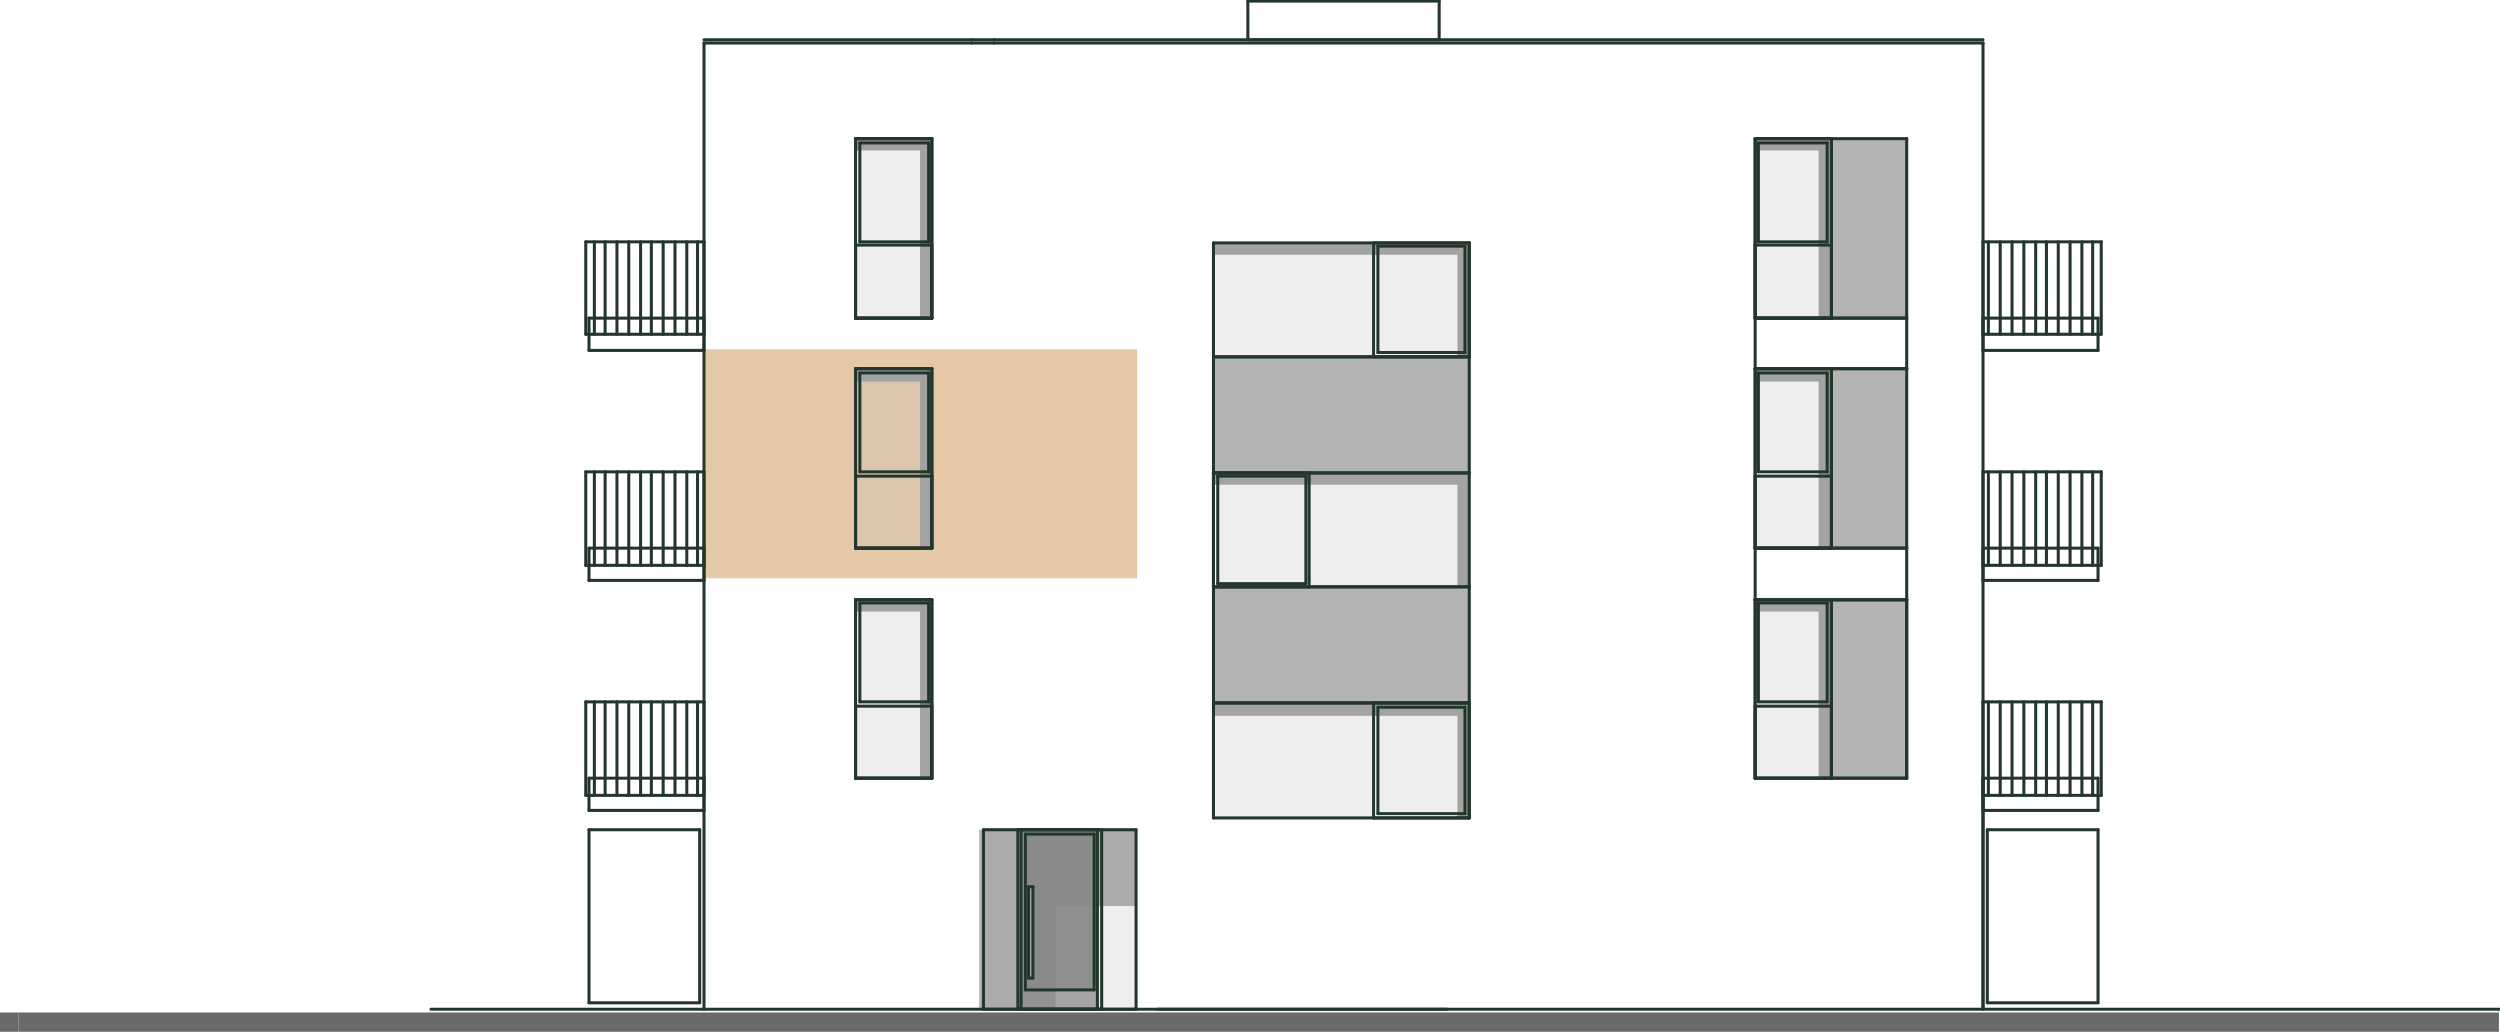 <?xml version="1.0" encoding="utf-8"?>
<!-- Generator: Adobe Illustrator 26.3.1, SVG Export Plug-In . SVG Version: 6.00 Build 0)  -->
<svg xmlns="http://www.w3.org/2000/svg" xmlns:xlink="http://www.w3.org/1999/xlink" version="1.1" x="0px" y="0px" viewBox="0 0 232.6 96" style="enable-background:new 0 0 232.6 96;" xml:space="preserve">
<style type="text/css">
	.st0{display:none;opacity:0.502;fill-rule:evenodd;clip-rule:evenodd;fill:#FFFF7F;}
	.st1{opacity:0.502;fill-rule:evenodd;clip-rule:evenodd;fill:#FFFF7F;}
	.st2{fill-rule:evenodd;clip-rule:evenodd;fill:#9B9B9B;}
	.st3{opacity:0.251;fill-rule:evenodd;clip-rule:evenodd;fill:#BDBDBD;}
	.st4{fill-rule:evenodd;clip-rule:evenodd;fill:#6A6A6A;}
	.st5{opacity:0.502;fill-rule:evenodd;clip-rule:evenodd;fill:#6A6A6A;}
	.st6{opacity:0.753;fill-rule:evenodd;clip-rule:evenodd;fill:#888888;}
	.st7{fill:none;stroke:#22362C;stroke-width:0.283;stroke-linecap:round;stroke-linejoin:round;stroke-miterlimit:10;}
</style>
<g id="overlays">
	<polyline id="e1" class="" points="149.3,93.9 149.3,75.4 184.5,75.4 184.5,93.9 149.3,93.9  " fill="transparent"/>
	<polyline id="e5" class="" points="149.3,54.2 149.3,75.4 184.5,75.4 184.5,54.2 149.3,54.2  " fill="transparent"/>
	<polyline id="e9" class="" points="65.6,54.2 65.6,75.4 105.8,75.4 105.8,54.2 65.6,54.2  " fill="transparent"/>
	<polyline id="e10" class="" points="149.3,54.2 149.3,32.5 184.5,32.5 184.5,54.2 149.3,54.2  " fill="transparent"/>
	<polyline id="e14" class="" points="65.6,32.5 65.6,53.8 105.8,53.8 105.8,32.5 65.6,32.5  " fill="#E5C8A8"/>
</g>
<g id="tvrde_stiny">
	<polyline class="st2" points="86.7,55.8 86.7,72.4 85.6,72.4 85.6,56.9 79.6,56.9 79.6,55.8 86.7,55.8  "/>
	<polyline class="st2" points="86.7,34.3 86.7,51 85.6,51 85.6,35.5 79.6,35.5 79.6,34.3 86.7,34.3  "/>
	<polyline class="st2" points="170.4,34.3 170.4,51 169.2,51 169.2,35.5 163.3,35.5 163.3,34.3 170.4,34.3  "/>
	<polyline class="st2" points="136.7,22.6 136.7,33.2 135.6,33.2 135.6,23.7 112.9,23.7 112.9,22.6 136.7,22.6  "/>
	<polyline class="st2" points="170.4,55.8 170.4,72.4 169.2,72.4 169.2,56.9 163.3,56.9 163.3,55.8 170.4,55.8  "/>
	<polyline class="st2" points="86.7,12.9 86.7,29.6 85.6,29.6 85.6,14 79.6,14 79.6,12.9 86.7,12.9  "/>
	<polyline class="st2" points="136.7,44 136.7,54.6 135.6,54.6 135.6,45.1 112.9,45.1 112.9,44 136.7,44  "/>
	<polyline class="st2" points="136.7,65.4 136.7,76.1 135.6,76.1 135.6,66.6 112.9,66.6 112.9,65.4 136.7,65.4  "/>
	<polyline class="st2" points="170.4,12.9 170.4,29.6 169.2,29.6 169.2,14 163.3,14 163.3,12.9 170.4,12.9  "/>
</g>
<g id="vyplne">
	<polyline class="st3" points="80,65.3 80,56.1 86.4,56.1 86.4,65.3 80,65.3  "/>
	<polyline class="st3" points="79.6,65.7 86.7,65.7 86.7,72.4 79.6,72.4 79.6,65.7  "/>
	<polyline class="st3" points="80,43.9 80,34.7 86.4,34.7 86.4,43.9 80,43.9  "/>
	<polyline class="st3" points="79.6,44.3 86.7,44.3 86.7,51 79.6,51 79.6,44.3  "/>
	<polyline class="st3" points="170,43.9 163.6,43.9 163.6,34.7 170,34.7 170,43.9  "/>
	<polyline class="st3" points="170.4,44.3 170.4,51 163.3,51 163.3,44.3 170.4,44.3  "/>
	<polyline class="st3" points="136.3,22.9 136.3,32.8 128.2,32.8 128.2,22.9 136.3,22.9  "/>
	<polyline class="st3" points="112.9,22.6 127.8,22.6 127.8,33.2 112.9,33.2 112.9,22.6  "/>
	<polyline class="st3" points="170,65.3 163.6,65.3 163.6,56.1 170,56.1 170,65.3  "/>
	<polyline class="st3" points="170.4,65.7 170.4,72.4 163.3,72.4 163.3,65.7 170.4,65.7  "/>
	<polyline class="st3" points="95,77.2 95,93.9 91.5,93.9 91.5,77.2 95,77.2  "/>
	<polyline class="st3" points="105.7,77.2 105.7,93.9 102.1,93.9 102.1,77.2 105.7,77.2  "/>
	<polyline class="st3" points="80,22.5 80,13.3 86.4,13.3 86.4,22.5 80,22.5  "/>
	<polyline class="st3" points="79.6,22.8 86.7,22.8 86.7,29.6 79.6,29.6 79.6,22.8  "/>
	<polyline class="st3" points="113.3,44.3 121.5,44.3 121.5,54.3 113.3,54.3 113.3,44.3  "/>
	<polyline class="st3" points="136.7,44 136.7,54.6 121.8,54.6 121.8,44 136.7,44  "/>
	<polyline class="st3" points="136.3,65.8 136.3,75.7 128.2,75.7 128.2,65.8 136.3,65.8  "/>
	<polyline class="st3" points="112.9,65.4 127.8,65.4 127.8,76.1 112.9,76.1 112.9,65.4  "/>
	<polyline class="st3" points="170,22.5 163.6,22.5 163.6,13.3 170,13.3 170,22.5  "/>
	<polyline class="st3" points="170.4,22.8 170.4,29.6 163.3,29.6 163.3,22.8 170.4,22.8  "/>
	<polyline class="st4" points="1.7,96 0,96 0,94.2 1.7,94.2 1.7,96  "/>
	<polyline class="st4" points="232.5,94.2 232.5,96 1.7,96 1.7,94.2 232.5,94.2  "/>
	<polyline class="st5" points="170.4,51 170.4,34.3 177.4,34.3 177.4,51 170.4,51  "/>
	<polyline class="st5" points="177.4,72.4 170.4,72.4 170.4,55.8 177.4,55.8 177.4,72.4  "/>
	<polyline class="st5" points="91.1,77.2 105.7,77.2 105.7,84.3 101,84.3 100.7,84.3 98.2,84.3 98.2,93.9 91.1,93.9 91.1,77.2  "/>
	<polyline class="st5" points="170.4,29.6 170.4,12.9 177.4,12.9 177.4,29.6 170.4,29.6  "/>
	<polyline class="st5" points="112.9,44 112.9,33.2 136.7,33.2 136.7,44 112.9,44  "/>
	<polyline class="st5" points="112.9,65.4 112.9,54.6 136.7,54.6 136.7,65.4 112.9,65.4  "/>
	<path class="st6" d="M95.7,82.5V91h0.4v-8.5H95.7 M95.4,92.1V77.6h6.4v14.5H95.4"/>
	<path class="st6" d="M95.7,82.5V91h0.4v-8.5H95.7 M95,93.9V77.2h7.1v16.7H95"/>
</g>
<g id="vykres">
	<line class="st7" x1="163.3" y1="29.6" x2="177.4" y2="29.6"/>
	<line class="st7" x1="177.4" y1="29.6" x2="177.4" y2="34.3"/>
	<line class="st7" x1="177.4" y1="34.3" x2="163.3" y2="34.3"/>
	<line class="st7" x1="163.3" y1="34.3" x2="163.3" y2="29.6"/>
	<line class="st7" x1="170.4" y1="51" x2="170.4" y2="34.3"/>
	<line class="st7" x1="170.4" y1="34.3" x2="177.4" y2="34.3"/>
	<line class="st7" x1="177.4" y1="34.3" x2="177.4" y2="51"/>
	<line class="st7" x1="177.4" y1="51" x2="170.4" y2="51"/>
	<line class="st7" x1="177.4" y1="72.4" x2="177.4" y2="55.8"/>
	<line class="st7" x1="177.4" y1="55.8" x2="170.4" y2="55.8"/>
	<line class="st7" x1="170.4" y1="55.8" x2="170.4" y2="72.4"/>
	<line class="st7" x1="170.4" y1="72.4" x2="177.4" y2="72.4"/>
	<line class="st7" x1="177.4" y1="72.4" x2="170.4" y2="72.4"/>
	<line class="st7" x1="170.4" y1="72.4" x2="170.4" y2="55.8"/>
	<line class="st7" x1="170.4" y1="55.8" x2="177.4" y2="55.8"/>
	<line class="st7" x1="177.4" y1="55.8" x2="177.4" y2="72.4"/>
	<line class="st7" x1="55.3" y1="43.9" x2="55.3" y2="52.6"/>
	<line class="st7" x1="56.3" y1="43.9" x2="56.3" y2="52.6"/>
	<line class="st7" x1="57.4" y1="43.9" x2="57.4" y2="52.6"/>
	<line class="st7" x1="58.5" y1="43.9" x2="58.5" y2="52.6"/>
	<line class="st7" x1="59.6" y1="43.9" x2="59.6" y2="52.6"/>
	<line class="st7" x1="60.6" y1="43.9" x2="60.6" y2="52.6"/>
	<line class="st7" x1="61.7" y1="43.9" x2="61.7" y2="52.6"/>
	<line class="st7" x1="62.8" y1="43.9" x2="62.8" y2="52.6"/>
	<line class="st7" x1="63.9" y1="43.9" x2="63.9" y2="52.6"/>
	<line class="st7" x1="64.9" y1="43.9" x2="64.9" y2="52.6"/>
	<line class="st7" x1="65.5" y1="43.9" x2="54.5" y2="43.9"/>
	<line class="st7" x1="54.5" y1="43.9" x2="54.5" y2="52.6"/>
	<line class="st7" x1="54.5" y1="52.6" x2="65.5" y2="52.6"/>
	<line class="st7" x1="65.5" y1="52.6" x2="65.5" y2="43.9"/>
	<line class="st7" x1="55.3" y1="65.3" x2="55.3" y2="74"/>
	<line class="st7" x1="56.3" y1="65.3" x2="56.3" y2="74"/>
	<line class="st7" x1="57.4" y1="65.3" x2="57.4" y2="74"/>
	<line class="st7" x1="58.5" y1="65.3" x2="58.5" y2="74"/>
	<line class="st7" x1="59.6" y1="65.3" x2="59.6" y2="74"/>
	<line class="st7" x1="60.6" y1="65.3" x2="60.6" y2="74"/>
	<line class="st7" x1="61.7" y1="65.3" x2="61.7" y2="74"/>
	<line class="st7" x1="62.8" y1="65.3" x2="62.8" y2="74"/>
	<line class="st7" x1="63.9" y1="65.3" x2="63.9" y2="74"/>
	<line class="st7" x1="64.9" y1="65.3" x2="64.9" y2="74"/>
	<line class="st7" x1="65.5" y1="65.3" x2="54.5" y2="65.3"/>
	<line class="st7" x1="54.5" y1="65.3" x2="54.5" y2="74"/>
	<line class="st7" x1="54.5" y1="74" x2="65.5" y2="74"/>
	<line class="st7" x1="65.5" y1="74" x2="65.5" y2="65.3"/>
	<line class="st7" x1="55.3" y1="22.5" x2="55.3" y2="31.1"/>
	<line class="st7" x1="56.3" y1="22.5" x2="56.3" y2="31.1"/>
	<line class="st7" x1="57.4" y1="22.5" x2="57.4" y2="31.1"/>
	<line class="st7" x1="58.5" y1="22.5" x2="58.5" y2="31.1"/>
	<line class="st7" x1="59.6" y1="22.5" x2="59.6" y2="31.1"/>
	<line class="st7" x1="60.6" y1="22.5" x2="60.6" y2="31.1"/>
	<line class="st7" x1="61.7" y1="22.5" x2="61.7" y2="31.1"/>
	<line class="st7" x1="62.8" y1="22.5" x2="62.8" y2="31.1"/>
	<line class="st7" x1="63.9" y1="22.5" x2="63.9" y2="31.1"/>
	<line class="st7" x1="64.9" y1="22.5" x2="64.9" y2="31.1"/>
	<line class="st7" x1="65.5" y1="22.5" x2="54.5" y2="22.5"/>
	<line class="st7" x1="54.5" y1="22.5" x2="54.5" y2="31.1"/>
	<line class="st7" x1="54.5" y1="31.1" x2="65.5" y2="31.1"/>
	<line class="st7" x1="65.5" y1="31.1" x2="65.5" y2="22.5"/>
	<line class="st7" x1="185" y1="43.9" x2="185" y2="52.6"/>
	<line class="st7" x1="186.1" y1="43.9" x2="186.1" y2="52.6"/>
	<line class="st7" x1="187.2" y1="43.9" x2="187.2" y2="52.6"/>
	<line class="st7" x1="188.3" y1="43.9" x2="188.3" y2="52.6"/>
	<line class="st7" x1="189.4" y1="43.9" x2="189.4" y2="52.6"/>
	<line class="st7" x1="190.4" y1="43.9" x2="190.4" y2="52.6"/>
	<line class="st7" x1="191.5" y1="43.9" x2="191.5" y2="52.6"/>
	<line class="st7" x1="192.6" y1="43.9" x2="192.6" y2="52.6"/>
	<line class="st7" x1="193.7" y1="43.9" x2="193.7" y2="52.6"/>
	<line class="st7" x1="194.7" y1="43.9" x2="194.7" y2="52.6"/>
	<line class="st7" x1="184.5" y1="43.9" x2="195.5" y2="43.9"/>
	<line class="st7" x1="195.5" y1="43.9" x2="195.5" y2="52.6"/>
	<line class="st7" x1="195.5" y1="52.6" x2="184.5" y2="52.6"/>
	<line class="st7" x1="184.5" y1="52.6" x2="184.5" y2="43.9"/>
	<line class="st7" x1="185" y1="65.3" x2="185" y2="74"/>
	<line class="st7" x1="186.1" y1="65.3" x2="186.1" y2="74"/>
	<line class="st7" x1="187.2" y1="65.3" x2="187.2" y2="74"/>
	<line class="st7" x1="188.3" y1="65.3" x2="188.3" y2="74"/>
	<line class="st7" x1="189.4" y1="65.3" x2="189.4" y2="74"/>
	<line class="st7" x1="190.4" y1="65.3" x2="190.4" y2="74"/>
	<line class="st7" x1="191.5" y1="65.3" x2="191.5" y2="74"/>
	<line class="st7" x1="192.6" y1="65.3" x2="192.6" y2="74"/>
	<line class="st7" x1="193.7" y1="65.3" x2="193.7" y2="74"/>
	<line class="st7" x1="194.7" y1="65.3" x2="194.7" y2="74"/>
	<line class="st7" x1="184.5" y1="65.3" x2="195.5" y2="65.3"/>
	<line class="st7" x1="195.5" y1="65.3" x2="195.5" y2="74"/>
	<line class="st7" x1="195.5" y1="74" x2="184.5" y2="74"/>
	<line class="st7" x1="184.5" y1="74" x2="184.5" y2="65.3"/>
	<line class="st7" x1="185" y1="22.5" x2="185" y2="31.1"/>
	<line class="st7" x1="186.1" y1="22.5" x2="186.1" y2="31.1"/>
	<line class="st7" x1="187.2" y1="22.5" x2="187.2" y2="31.1"/>
	<line class="st7" x1="188.3" y1="22.5" x2="188.3" y2="31.1"/>
	<line class="st7" x1="189.4" y1="22.5" x2="189.4" y2="31.1"/>
	<line class="st7" x1="190.4" y1="22.5" x2="190.4" y2="31.1"/>
	<line class="st7" x1="191.5" y1="22.5" x2="191.5" y2="31.1"/>
	<line class="st7" x1="192.6" y1="22.5" x2="192.6" y2="31.1"/>
	<line class="st7" x1="193.7" y1="22.5" x2="193.7" y2="31.1"/>
	<line class="st7" x1="194.7" y1="22.5" x2="194.7" y2="31.1"/>
	<line class="st7" x1="184.5" y1="22.5" x2="195.5" y2="22.5"/>
	<line class="st7" x1="195.5" y1="22.5" x2="195.5" y2="31.1"/>
	<line class="st7" x1="195.5" y1="31.1" x2="184.5" y2="31.1"/>
	<line class="st7" x1="184.5" y1="31.1" x2="184.5" y2="22.5"/>
	<line class="st7" x1="163.3" y1="51" x2="177.4" y2="51"/>
	<line class="st7" x1="177.4" y1="51" x2="177.4" y2="55.8"/>
	<line class="st7" x1="177.4" y1="55.8" x2="163.3" y2="55.8"/>
	<line class="st7" x1="163.3" y1="55.8" x2="163.3" y2="51"/>
	<line class="st7" x1="170.4" y1="29.6" x2="170.4" y2="12.9"/>
	<line class="st7" x1="170.4" y1="12.9" x2="177.4" y2="12.9"/>
	<line class="st7" x1="177.4" y1="12.9" x2="177.4" y2="29.6"/>
	<line class="st7" x1="177.4" y1="29.6" x2="170.4" y2="29.6"/>
	<line class="st7" x1="112.9" y1="44" x2="136.7" y2="44"/>
	<line class="st7" x1="136.7" y1="44" x2="136.7" y2="33.2"/>
	<line class="st7" x1="136.7" y1="33.2" x2="112.9" y2="33.2"/>
	<line class="st7" x1="112.9" y1="33.2" x2="112.9" y2="44"/>
	<line class="st7" x1="112.9" y1="65.4" x2="136.7" y2="65.4"/>
	<line class="st7" x1="136.7" y1="65.4" x2="136.7" y2="54.6"/>
	<line class="st7" x1="136.7" y1="54.6" x2="112.9" y2="54.6"/>
	<line class="st7" x1="112.9" y1="54.6" x2="112.9" y2="65.4"/>
	<line class="st7" x1="232.5" y1="93.9" x2="40.1" y2="93.9"/>
	<line class="st7" x1="107.7" y1="93.9" x2="134.6" y2="93.9"/>
	<line class="st7" x1="184.5" y1="4" x2="184.5" y2="93.9"/>
	<line class="st7" x1="184.5" y1="4" x2="92.5" y2="4"/>
	<line class="st7" x1="65.5" y1="93.9" x2="65.5" y2="4"/>
	<line class="st7" x1="90.4" y1="3.7" x2="65.5" y2="3.7"/>
	<line class="st7" x1="90.4" y1="4" x2="65.5" y2="4"/>
	<line class="st7" x1="184.5" y1="3.7" x2="92.5" y2="3.7"/>
	<line class="st7" x1="184.5" y1="72.4" x2="184.5" y2="93.9"/>
	<line class="st7" x1="90.4" y1="4" x2="92.5" y2="4"/>
	<line class="st7" x1="92.5" y1="3.7" x2="90.4" y2="3.7"/>
	<line class="st7" x1="86.7" y1="34.3" x2="79.6" y2="34.3"/>
	<line class="st7" x1="79.6" y1="34.3" x2="79.6" y2="51"/>
	<line class="st7" x1="79.6" y1="51" x2="86.7" y2="51"/>
	<line class="st7" x1="86.7" y1="51" x2="86.7" y2="34.3"/>
	<line class="st7" x1="86.7" y1="51" x2="79.6" y2="51"/>
	<line class="st7" x1="79.6" y1="51" x2="79.6" y2="44.3"/>
	<line class="st7" x1="79.6" y1="44.3" x2="86.7" y2="44.3"/>
	<line class="st7" x1="86.7" y1="44.3" x2="86.7" y2="51"/>
	<line class="st7" x1="86.7" y1="34.3" x2="79.6" y2="34.3"/>
	<line class="st7" x1="79.6" y1="34.3" x2="79.6" y2="51"/>
	<line class="st7" x1="79.6" y1="51" x2="86.7" y2="51"/>
	<line class="st7" x1="86.7" y1="51" x2="86.7" y2="34.3"/>
	<line class="st7" x1="86.4" y1="34.7" x2="80" y2="34.7"/>
	<line class="st7" x1="80" y1="34.7" x2="80" y2="43.9"/>
	<line class="st7" x1="80" y1="43.9" x2="86.4" y2="43.9"/>
	<line class="st7" x1="86.4" y1="43.9" x2="86.4" y2="34.7"/>
	<line class="st7" x1="86.7" y1="55.8" x2="79.6" y2="55.8"/>
	<line class="st7" x1="79.6" y1="55.8" x2="79.6" y2="72.4"/>
	<line class="st7" x1="79.6" y1="72.4" x2="86.7" y2="72.4"/>
	<line class="st7" x1="86.7" y1="72.4" x2="86.7" y2="55.8"/>
	<line class="st7" x1="86.7" y1="72.4" x2="79.6" y2="72.4"/>
	<line class="st7" x1="79.6" y1="72.4" x2="79.6" y2="65.7"/>
	<line class="st7" x1="79.6" y1="65.7" x2="86.7" y2="65.7"/>
	<line class="st7" x1="86.7" y1="65.7" x2="86.7" y2="72.4"/>
	<line class="st7" x1="86.7" y1="55.8" x2="79.6" y2="55.8"/>
	<line class="st7" x1="79.6" y1="55.8" x2="79.6" y2="72.4"/>
	<line class="st7" x1="79.6" y1="72.4" x2="86.7" y2="72.4"/>
	<line class="st7" x1="86.7" y1="72.4" x2="86.7" y2="55.8"/>
	<line class="st7" x1="86.4" y1="56.1" x2="80" y2="56.1"/>
	<line class="st7" x1="80" y1="56.1" x2="80" y2="65.3"/>
	<line class="st7" x1="80" y1="65.3" x2="86.4" y2="65.3"/>
	<line class="st7" x1="86.4" y1="65.3" x2="86.4" y2="56.1"/>
	<line class="st7" x1="133.9" y1="0.1" x2="116.1" y2="0.1"/>
	<line class="st7" x1="116.1" y1="0.1" x2="116.1" y2="3.7"/>
	<line class="st7" x1="116.1" y1="3.7" x2="133.9" y2="3.7"/>
	<line class="st7" x1="133.9" y1="3.7" x2="133.9" y2="0.1"/>
	<line class="st7" x1="163.3" y1="34.3" x2="170.4" y2="34.3"/>
	<line class="st7" x1="170.4" y1="34.3" x2="170.4" y2="51"/>
	<line class="st7" x1="170.4" y1="51" x2="163.3" y2="51"/>
	<line class="st7" x1="163.3" y1="51" x2="163.3" y2="34.3"/>
	<line class="st7" x1="163.3" y1="51" x2="170.4" y2="51"/>
	<line class="st7" x1="170.4" y1="51" x2="170.4" y2="44.3"/>
	<line class="st7" x1="170.4" y1="44.3" x2="163.3" y2="44.3"/>
	<line class="st7" x1="163.3" y1="44.3" x2="163.3" y2="51"/>
	<line class="st7" x1="163.3" y1="34.3" x2="170.4" y2="34.3"/>
	<line class="st7" x1="170.4" y1="34.3" x2="170.4" y2="51"/>
	<line class="st7" x1="170.4" y1="51" x2="163.3" y2="51"/>
	<line class="st7" x1="163.3" y1="51" x2="163.3" y2="34.3"/>
	<line class="st7" x1="163.6" y1="34.7" x2="170" y2="34.7"/>
	<line class="st7" x1="170" y1="34.7" x2="170" y2="43.9"/>
	<line class="st7" x1="170" y1="43.9" x2="163.6" y2="43.9"/>
	<line class="st7" x1="163.6" y1="43.9" x2="163.6" y2="34.7"/>
	<line class="st7" x1="128.2" y1="22.9" x2="136.3" y2="22.9"/>
	<line class="st7" x1="136.3" y1="22.9" x2="136.3" y2="32.8"/>
	<line class="st7" x1="136.3" y1="32.8" x2="128.2" y2="32.8"/>
	<line class="st7" x1="128.2" y1="32.8" x2="128.2" y2="22.9"/>
	<line class="st7" x1="112.9" y1="33.2" x2="136.7" y2="33.2"/>
	<line class="st7" x1="136.7" y1="33.2" x2="136.7" y2="22.6"/>
	<line class="st7" x1="136.7" y1="22.6" x2="112.9" y2="22.6"/>
	<line class="st7" x1="112.9" y1="22.6" x2="112.9" y2="33.2"/>
	<line class="st7" x1="127.8" y1="22.6" x2="136.7" y2="22.6"/>
	<line class="st7" x1="136.7" y1="22.6" x2="136.7" y2="33.2"/>
	<line class="st7" x1="136.7" y1="33.2" x2="127.8" y2="33.2"/>
	<line class="st7" x1="127.8" y1="33.2" x2="127.8" y2="22.6"/>
	<line class="st7" x1="163.3" y1="55.8" x2="170.4" y2="55.8"/>
	<line class="st7" x1="170.4" y1="55.8" x2="170.4" y2="72.4"/>
	<line class="st7" x1="170.4" y1="72.4" x2="163.3" y2="72.4"/>
	<line class="st7" x1="163.3" y1="72.4" x2="163.3" y2="55.8"/>
	<line class="st7" x1="163.3" y1="72.4" x2="170.4" y2="72.4"/>
	<line class="st7" x1="170.4" y1="72.4" x2="170.4" y2="65.7"/>
	<line class="st7" x1="170.4" y1="65.7" x2="163.3" y2="65.7"/>
	<line class="st7" x1="163.3" y1="65.7" x2="163.3" y2="72.4"/>
	<line class="st7" x1="163.3" y1="55.8" x2="170.4" y2="55.8"/>
	<line class="st7" x1="170.4" y1="55.8" x2="170.4" y2="72.4"/>
	<line class="st7" x1="170.4" y1="72.4" x2="163.3" y2="72.4"/>
	<line class="st7" x1="163.3" y1="72.4" x2="163.3" y2="55.8"/>
	<line class="st7" x1="163.6" y1="56.1" x2="170" y2="56.1"/>
	<line class="st7" x1="170" y1="56.1" x2="170" y2="65.3"/>
	<line class="st7" x1="170" y1="65.3" x2="163.6" y2="65.3"/>
	<line class="st7" x1="163.6" y1="65.3" x2="163.6" y2="56.1"/>
	<line class="st7" x1="65.5" y1="51" x2="54.8" y2="51"/>
	<line class="st7" x1="54.8" y1="51" x2="54.8" y2="54"/>
	<line class="st7" x1="54.8" y1="54" x2="65.5" y2="54"/>
	<line class="st7" x1="65.5" y1="54" x2="65.5" y2="51"/>
	<line class="st7" x1="54.8" y1="93.3" x2="65.1" y2="93.3"/>
	<line class="st7" x1="65.1" y1="93.3" x2="65.1" y2="77.2"/>
	<line class="st7" x1="65.1" y1="77.2" x2="54.8" y2="77.2"/>
	<line class="st7" x1="54.8" y1="77.2" x2="54.8" y2="93.3"/>
	<line class="st7" x1="65.5" y1="72.4" x2="54.8" y2="72.4"/>
	<line class="st7" x1="54.8" y1="72.4" x2="54.8" y2="75.4"/>
	<line class="st7" x1="54.8" y1="75.4" x2="65.5" y2="75.4"/>
	<line class="st7" x1="65.5" y1="75.4" x2="65.5" y2="72.4"/>
	<line class="st7" x1="65.5" y1="29.6" x2="54.8" y2="29.6"/>
	<line class="st7" x1="54.8" y1="29.6" x2="54.8" y2="32.6"/>
	<line class="st7" x1="54.8" y1="32.6" x2="65.5" y2="32.6"/>
	<line class="st7" x1="65.5" y1="32.6" x2="65.5" y2="29.6"/>
	<line class="st7" x1="184.5" y1="51" x2="195.2" y2="51"/>
	<line class="st7" x1="195.2" y1="51" x2="195.2" y2="54"/>
	<line class="st7" x1="195.2" y1="54" x2="184.5" y2="54"/>
	<line class="st7" x1="184.5" y1="54" x2="184.5" y2="51"/>
	<line class="st7" x1="195.2" y1="93.3" x2="184.9" y2="93.3"/>
	<line class="st7" x1="184.9" y1="93.3" x2="184.9" y2="77.2"/>
	<line class="st7" x1="184.9" y1="77.2" x2="195.2" y2="77.2"/>
	<line class="st7" x1="195.2" y1="77.2" x2="195.2" y2="93.3"/>
	<line class="st7" x1="184.5" y1="72.4" x2="195.2" y2="72.4"/>
	<line class="st7" x1="195.2" y1="72.4" x2="195.2" y2="75.4"/>
	<line class="st7" x1="195.2" y1="75.4" x2="184.5" y2="75.4"/>
	<line class="st7" x1="184.5" y1="75.4" x2="184.5" y2="72.4"/>
	<line class="st7" x1="184.5" y1="29.6" x2="195.2" y2="29.6"/>
	<line class="st7" x1="195.2" y1="29.6" x2="195.2" y2="32.6"/>
	<line class="st7" x1="195.2" y1="32.6" x2="184.5" y2="32.6"/>
	<line class="st7" x1="184.5" y1="32.6" x2="184.5" y2="29.6"/>
	<line class="st7" x1="102.1" y1="77.2" x2="95" y2="77.2"/>
	<line class="st7" x1="95" y1="77.2" x2="95" y2="93.9"/>
	<line class="st7" x1="95" y1="93.9" x2="102.1" y2="93.9"/>
	<line class="st7" x1="102.1" y1="93.9" x2="102.1" y2="77.2"/>
	<line class="st7" x1="101.8" y1="77.6" x2="95.4" y2="77.6"/>
	<line class="st7" x1="95.4" y1="77.6" x2="95.4" y2="92.1"/>
	<line class="st7" x1="95.4" y1="92.1" x2="101.8" y2="92.1"/>
	<line class="st7" x1="101.8" y1="92.1" x2="101.8" y2="77.6"/>
	<line class="st7" x1="95.7" y1="82.5" x2="96.1" y2="82.5"/>
	<line class="st7" x1="96.1" y1="82.5" x2="96.1" y2="91"/>
	<line class="st7" x1="96.1" y1="91" x2="95.7" y2="91"/>
	<line class="st7" x1="95.7" y1="91" x2="95.7" y2="82.5"/>
	<line class="st7" x1="105.7" y1="93.9" x2="91.5" y2="93.9"/>
	<line class="st7" x1="91.5" y1="93.9" x2="91.5" y2="77.2"/>
	<line class="st7" x1="91.5" y1="77.2" x2="105.7" y2="77.2"/>
	<line class="st7" x1="105.7" y1="77.2" x2="105.7" y2="93.9"/>
	<line class="st7" x1="102.5" y1="93.9" x2="94.7" y2="93.9"/>
	<line class="st7" x1="94.7" y1="93.9" x2="94.7" y2="77.2"/>
	<line class="st7" x1="94.7" y1="77.2" x2="102.5" y2="77.2"/>
	<line class="st7" x1="102.5" y1="77.2" x2="102.5" y2="93.9"/>
	<line class="st7" x1="86.7" y1="12.9" x2="79.6" y2="12.9"/>
	<line class="st7" x1="79.6" y1="12.9" x2="79.6" y2="29.6"/>
	<line class="st7" x1="79.6" y1="29.6" x2="86.7" y2="29.6"/>
	<line class="st7" x1="86.7" y1="29.6" x2="86.7" y2="12.9"/>
	<line class="st7" x1="86.7" y1="29.6" x2="79.6" y2="29.6"/>
	<line class="st7" x1="79.6" y1="29.6" x2="79.6" y2="22.8"/>
	<line class="st7" x1="79.6" y1="22.8" x2="86.7" y2="22.8"/>
	<line class="st7" x1="86.7" y1="22.8" x2="86.7" y2="29.6"/>
	<line class="st7" x1="86.7" y1="12.9" x2="79.6" y2="12.9"/>
	<line class="st7" x1="79.6" y1="12.9" x2="79.6" y2="29.6"/>
	<line class="st7" x1="79.6" y1="29.6" x2="86.7" y2="29.6"/>
	<line class="st7" x1="86.7" y1="29.6" x2="86.7" y2="12.9"/>
	<line class="st7" x1="86.4" y1="13.3" x2="80" y2="13.3"/>
	<line class="st7" x1="80" y1="13.3" x2="80" y2="22.5"/>
	<line class="st7" x1="80" y1="22.5" x2="86.4" y2="22.5"/>
	<line class="st7" x1="86.4" y1="22.5" x2="86.4" y2="13.3"/>
	<line class="st7" x1="121.5" y1="44.3" x2="113.3" y2="44.3"/>
	<line class="st7" x1="113.3" y1="44.3" x2="113.3" y2="54.3"/>
	<line class="st7" x1="113.3" y1="54.3" x2="121.5" y2="54.3"/>
	<line class="st7" x1="121.5" y1="54.3" x2="121.5" y2="44.3"/>
	<line class="st7" x1="136.7" y1="54.6" x2="112.9" y2="54.6"/>
	<line class="st7" x1="112.9" y1="54.6" x2="112.9" y2="44"/>
	<line class="st7" x1="112.9" y1="44" x2="136.7" y2="44"/>
	<line class="st7" x1="136.7" y1="44" x2="136.7" y2="54.6"/>
	<line class="st7" x1="121.8" y1="44" x2="112.9" y2="44"/>
	<line class="st7" x1="112.9" y1="44" x2="112.9" y2="54.6"/>
	<line class="st7" x1="112.9" y1="54.6" x2="121.8" y2="54.6"/>
	<line class="st7" x1="121.8" y1="54.6" x2="121.8" y2="44"/>
	<line class="st7" x1="128.2" y1="65.8" x2="136.3" y2="65.8"/>
	<line class="st7" x1="136.3" y1="65.8" x2="136.3" y2="75.7"/>
	<line class="st7" x1="136.3" y1="75.7" x2="128.2" y2="75.7"/>
	<line class="st7" x1="128.2" y1="75.7" x2="128.2" y2="65.8"/>
	<line class="st7" x1="112.9" y1="76.1" x2="136.7" y2="76.1"/>
	<line class="st7" x1="136.7" y1="76.1" x2="136.7" y2="65.4"/>
	<line class="st7" x1="136.7" y1="65.4" x2="112.9" y2="65.4"/>
	<line class="st7" x1="112.9" y1="65.4" x2="112.9" y2="76.1"/>
	<line class="st7" x1="127.8" y1="65.4" x2="136.7" y2="65.4"/>
	<line class="st7" x1="136.7" y1="65.4" x2="136.7" y2="76.1"/>
	<line class="st7" x1="136.7" y1="76.1" x2="127.8" y2="76.1"/>
	<line class="st7" x1="127.8" y1="76.1" x2="127.8" y2="65.4"/>
	<line class="st7" x1="163.3" y1="12.9" x2="170.4" y2="12.9"/>
	<line class="st7" x1="170.4" y1="12.9" x2="170.4" y2="29.6"/>
	<line class="st7" x1="170.4" y1="29.6" x2="163.3" y2="29.6"/>
	<line class="st7" x1="163.3" y1="29.6" x2="163.3" y2="12.9"/>
	<line class="st7" x1="163.3" y1="29.6" x2="170.4" y2="29.6"/>
	<line class="st7" x1="170.4" y1="29.6" x2="170.4" y2="22.8"/>
	<line class="st7" x1="170.4" y1="22.8" x2="163.3" y2="22.8"/>
	<line class="st7" x1="163.3" y1="22.8" x2="163.3" y2="29.6"/>
	<line class="st7" x1="163.3" y1="12.9" x2="170.4" y2="12.9"/>
	<line class="st7" x1="170.4" y1="12.9" x2="170.4" y2="29.6"/>
	<line class="st7" x1="170.4" y1="29.6" x2="163.3" y2="29.6"/>
	<line class="st7" x1="163.3" y1="29.6" x2="163.3" y2="12.9"/>
	<line class="st7" x1="163.6" y1="13.3" x2="170" y2="13.3"/>
	<line class="st7" x1="170" y1="13.3" x2="170" y2="22.5"/>
	<line class="st7" x1="170" y1="22.5" x2="163.6" y2="22.5"/>
	<line class="st7" x1="163.6" y1="22.5" x2="163.6" y2="13.3"/>
</g>
</svg>
